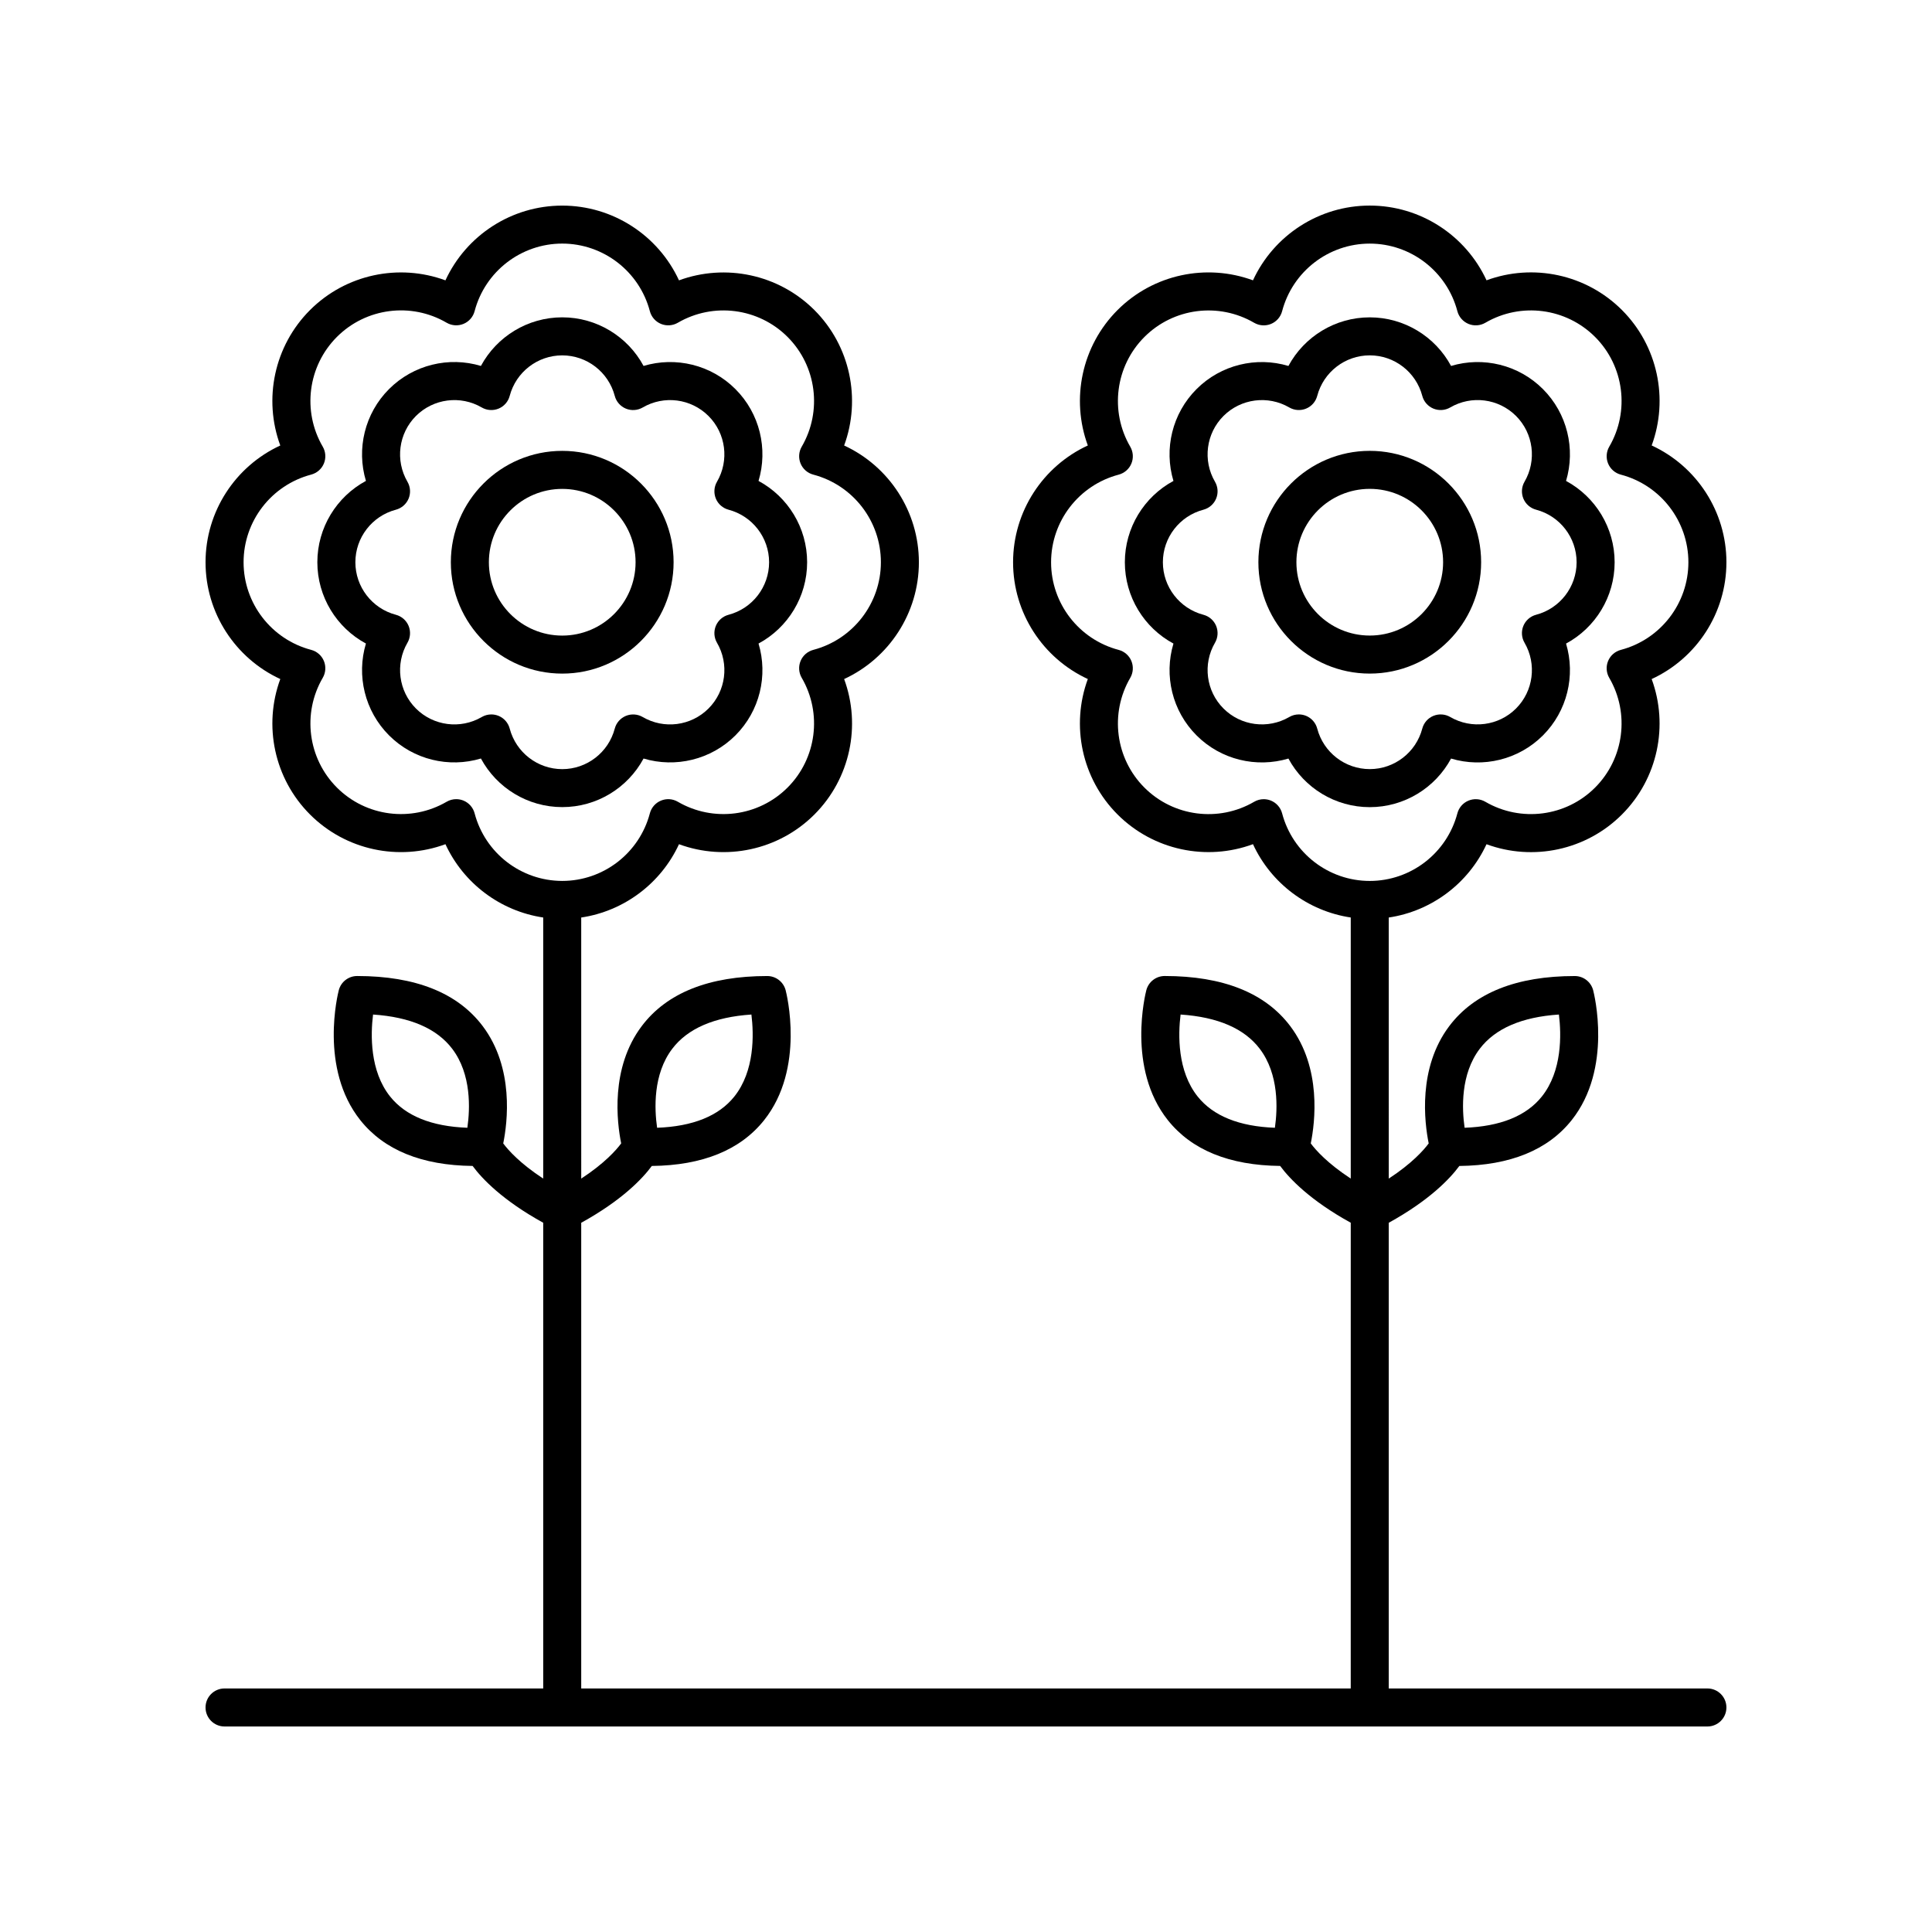 <?xml version="1.0" encoding="UTF-8"?>
<!-- The Best Svg Icon site in the world: iconSvg.co, Visit us! https://iconsvg.co -->
<svg fill="#000000" width="800px" height="800px" version="1.1" viewBox="144 144 512 512" xmlns="http://www.w3.org/2000/svg">
 <g>
  <path d="m322.51 293c0-16.277-13.238-29.516-29.516-29.516s-29.516 13.238-29.516 29.516c0 16.273 13.238 29.512 29.516 29.512 16.277 0.004 29.516-13.238 29.516-29.512zm-48.953 0c0-10.719 8.719-19.438 19.438-19.438 10.723 0 19.438 8.723 19.438 19.438 0 10.719-8.719 19.438-19.438 19.438s-19.438-8.719-19.438-19.438z"/>
  <path d="m314.55 345.02c8.473 2.535 17.875 0.324 24.34-6.129 6.465-6.461 8.68-15.863 6.129-24.344 7.793-4.195 12.879-12.41 12.879-21.547 0-9.141-5.086-17.352-12.879-21.551 2.547-8.477 0.336-17.879-6.129-24.34-6.461-6.465-15.863-8.676-24.34-6.133-4.195-7.793-12.41-12.879-21.551-12.879s-17.352 5.086-21.551 12.879c-8.488-2.555-17.891-0.328-24.344 6.129-6.461 6.461-8.676 15.863-6.129 24.34-7.789 4.199-12.875 12.41-12.875 21.551s5.086 17.352 12.875 21.547c-2.543 8.477-0.328 17.879 6.129 24.34 6.461 6.465 15.863 8.68 24.344 6.129 4.195 7.793 12.41 12.879 21.551 12.879 9.145 0.008 17.352-5.078 21.551-12.871zm-35.473-7.938c-0.398-1.52-1.492-2.766-2.941-3.367-0.621-0.254-1.273-0.383-1.93-0.383-0.879 0-1.758 0.23-2.535 0.684-5.656 3.301-12.828 2.363-17.441-2.25-4.613-4.617-5.539-11.785-2.25-17.438 0.793-1.359 0.898-3.012 0.301-4.465-0.602-1.453-1.852-2.543-3.371-2.941-6.32-1.668-10.734-7.391-10.734-13.922 0-6.527 4.414-12.254 10.734-13.922 1.52-0.402 2.769-1.492 3.371-2.941 0.602-1.453 0.492-3.106-0.301-4.465-3.293-5.652-2.367-12.82 2.25-17.438 4.621-4.613 11.789-5.543 17.441-2.25 1.359 0.789 3.008 0.898 4.461 0.301 1.453-0.602 2.543-1.848 2.941-3.367 1.668-6.324 7.394-10.742 13.922-10.742 6.527 0 12.254 4.414 13.922 10.742 0.398 1.52 1.492 2.766 2.941 3.367 1.457 0.602 3.109 0.488 4.469-0.301 5.648-3.293 12.812-2.363 17.43 2.254 4.621 4.613 5.543 11.785 2.25 17.43-0.793 1.359-0.898 3.012-0.301 4.465 0.602 1.453 1.852 2.543 3.371 2.945 6.32 1.668 10.742 7.394 10.742 13.922 0 6.531-4.418 12.254-10.742 13.922-1.52 0.402-2.769 1.488-3.371 2.941-0.602 1.457-0.492 3.106 0.301 4.469 3.297 5.648 2.371 12.816-2.25 17.434-4.613 4.617-11.777 5.551-17.43 2.254-1.359-0.793-3.012-0.902-4.469-0.301-1.453 0.602-2.543 1.848-2.941 3.367-1.668 6.324-7.394 10.742-13.922 10.742-6.523-0.008-12.25-4.422-13.918-10.746z"/>
  <path d="m507 263.48c-16.277 0-29.516 13.238-29.516 29.516 0 16.273 13.238 29.512 29.516 29.512s29.516-13.238 29.516-29.512c0-16.277-13.242-29.516-29.516-29.516zm0 48.949c-10.723 0-19.438-8.719-19.438-19.438s8.719-19.438 19.438-19.438c10.723 0 19.438 8.723 19.438 19.438 0 10.719-8.719 19.438-19.438 19.438z"/>
  <path d="m601.52 293c0-13.449-7.902-25.453-19.809-30.949 4.531-12.301 1.633-26.379-7.875-35.891-9.512-9.508-23.582-12.41-35.891-7.875-5.5-11.902-17.504-19.805-30.949-19.805s-25.453 7.902-30.945 19.809c-12.32-4.531-26.387-1.629-35.891 7.875-9.504 9.508-12.402 23.586-7.875 35.891-11.902 5.496-19.809 17.5-19.809 30.949 0 13.445 7.906 25.453 19.809 30.945-4.531 12.305-1.629 26.383 7.875 35.891 9.516 9.512 23.59 12.414 35.891 7.875 4.797 10.395 14.559 17.73 25.91 19.43v69.188c-6.184-4.047-9.277-7.551-10.594-9.316 1.125-5.551 2.938-19.977-5.434-31.082-6.637-8.812-17.836-13.285-33.273-13.285-2.293 0-4.297 1.547-4.875 3.766-0.215 0.84-5.234 20.688 5.703 34.43 6.297 7.918 16.301 11.992 29.762 12.137 2.484 3.371 7.941 9.121 18.711 15.051l-0.004 123.42h-203.93v-123.41c10.77-5.934 16.227-11.684 18.711-15.055 13.461-0.145 23.465-4.223 29.762-12.137 10.938-13.742 5.918-33.59 5.703-34.43-0.582-2.215-2.582-3.766-4.875-3.766-15.438 0-26.637 4.469-33.273 13.285-8.363 11.102-6.559 25.512-5.438 31.074-1.336 1.801-4.434 5.297-10.586 9.324l-0.004-69.188c11.348-1.695 21.109-9.035 25.91-19.426 12.305 4.527 26.383 1.629 35.891-7.879 9.504-9.508 12.41-23.586 7.875-35.891 11.902-5.496 19.809-17.5 19.809-30.945 0-13.449-7.906-25.453-19.809-30.949 4.527-12.301 1.629-26.383-7.875-35.891-9.516-9.504-23.586-12.395-35.891-7.875-5.496-11.906-17.5-19.809-30.949-19.809-13.445 0-25.453 7.902-30.945 19.809-12.309-4.535-26.387-1.633-35.891 7.875-9.512 9.512-12.41 23.59-7.875 35.891-11.91 5.492-19.809 17.5-19.809 30.945 0 13.449 7.902 25.453 19.809 30.945-4.531 12.301-1.633 26.379 7.875 35.891 9.504 9.512 23.578 12.414 35.891 7.879 4.797 10.391 14.559 17.73 25.91 19.426v69.188c-6.184-4.047-9.277-7.551-10.594-9.316 1.125-5.551 2.938-19.977-5.434-31.082-6.637-8.812-17.836-13.285-33.273-13.285-2.293 0-4.297 1.547-4.875 3.766-0.215 0.84-5.234 20.688 5.703 34.43 6.297 7.918 16.301 11.992 29.762 12.137 2.484 3.371 7.941 9.121 18.711 15.051v123.42h-84.449c-2.785 0-5.039 2.254-5.039 5.039 0 2.781 2.254 5.039 5.039 5.039h392.97c2.785 0 5.039-2.254 5.039-5.039 0-2.781-2.254-5.039-5.039-5.039h-84.449v-123.41c10.77-5.934 16.227-11.684 18.711-15.055 13.461-0.145 23.465-4.223 29.762-12.137 10.938-13.742 5.918-33.59 5.703-34.43-0.582-2.215-2.582-3.766-4.875-3.766-15.438 0-26.637 4.469-33.273 13.285-8.363 11.102-6.559 25.512-5.438 31.074-1.336 1.801-4.434 5.297-10.586 9.324l-0.004-69.188c11.348-1.695 21.109-9.035 25.91-19.426 12.316 4.535 26.387 1.633 35.891-7.879 9.512-9.512 12.41-23.586 7.875-35.891 11.91-5.496 19.812-17.5 19.812-30.949zm-119.66 149.87c-9.477-0.355-16.348-3.129-20.457-8.266-5.418-6.773-5.195-16.422-4.535-21.742 9.859 0.656 16.91 3.707 20.992 9.094 5.102 6.731 4.723 15.887 4 20.914zm-159.72-20.914c4.082-5.387 11.133-8.441 20.992-9.094 0.66 5.324 0.879 14.973-4.535 21.742-4.109 5.137-10.977 7.91-20.457 8.266-0.723-5.027-1.102-14.184 4-20.914zm-54.285 20.914c-9.477-0.355-16.348-3.129-20.457-8.266-5.418-6.773-5.195-16.422-4.535-21.742 9.859 0.656 16.91 3.707 20.992 9.094 5.102 6.731 4.723 15.887 4 20.914zm1.922-83.332c-0.398-1.523-1.492-2.766-2.941-3.371-0.621-0.254-1.273-0.383-1.93-0.383-0.879 0-1.758 0.23-2.539 0.688-9.422 5.488-21.383 3.945-29.082-3.758-7.699-7.703-9.246-19.664-3.754-29.086 0.793-1.359 0.898-3.012 0.301-4.465-0.602-1.453-1.852-2.543-3.371-2.941-10.543-2.781-17.91-12.328-17.91-23.223 0-10.895 7.367-20.441 17.91-23.223 1.52-0.402 2.769-1.488 3.371-2.941 0.602-1.453 0.492-3.106-0.301-4.465-5.492-9.422-3.945-21.379 3.754-29.086 7.699-7.703 19.66-9.254 29.082-3.754 1.363 0.789 3.012 0.902 4.469 0.301 1.453-0.602 2.543-1.848 2.941-3.371 2.777-10.539 12.328-17.906 23.219-17.906 10.895 0 20.441 7.367 23.223 17.91 0.398 1.523 1.492 2.766 2.941 3.371 1.457 0.602 3.106 0.488 4.469-0.301 9.418-5.488 21.379-3.945 29.082 3.754 7.699 7.703 9.246 19.664 3.754 29.086-0.793 1.359-0.898 3.012-0.301 4.465 0.602 1.453 1.852 2.543 3.371 2.941 10.543 2.781 17.91 12.328 17.91 23.223 0 10.891-7.367 20.441-17.91 23.219-1.52 0.402-2.769 1.488-3.371 2.941-0.602 1.453-0.492 3.106 0.301 4.465 5.492 9.426 3.945 21.387-3.754 29.086-7.703 7.703-19.664 9.246-29.082 3.758-1.363-0.793-3.012-0.906-4.469-0.301-1.453 0.602-2.543 1.848-2.941 3.371-2.781 10.543-12.328 17.91-23.223 17.91-10.891-0.008-20.441-7.371-23.219-17.914zm266.36 62.418c4.082-5.387 11.133-8.441 20.992-9.094 0.66 5.324 0.879 14.973-4.535 21.742-4.109 5.137-10.977 7.91-20.457 8.266-0.723-5.027-1.102-14.184 4-20.914zm37.398-105.73c-1.52 0.402-2.769 1.488-3.371 2.941-0.602 1.453-0.492 3.106 0.301 4.465 5.492 9.422 3.945 21.383-3.754 29.086-7.699 7.711-19.672 9.242-29.082 3.758-1.363-0.793-3.016-0.906-4.469-0.301-1.453 0.602-2.543 1.848-2.941 3.371-2.781 10.543-12.328 17.91-23.223 17.91s-20.441-7.367-23.223-17.91c-0.398-1.523-1.492-2.766-2.941-3.371-0.621-0.254-1.273-0.383-1.93-0.383-0.879 0-1.758 0.23-2.539 0.688-9.41 5.492-21.383 3.945-29.082-3.758-7.699-7.699-9.246-19.66-3.754-29.086 0.793-1.359 0.898-3.012 0.301-4.465-0.602-1.453-1.852-2.543-3.371-2.941-10.543-2.781-17.91-12.328-17.91-23.219 0-10.895 7.367-20.441 17.91-23.223 1.52-0.402 2.769-1.488 3.371-2.941 0.602-1.453 0.492-3.106-0.301-4.465-5.492-9.422-3.945-21.383 3.754-29.082 7.699-7.707 19.672-9.246 29.082-3.758 1.363 0.789 3.012 0.902 4.469 0.301 1.453-0.602 2.543-1.848 2.941-3.371 2.777-10.547 12.328-17.914 23.223-17.914s20.441 7.367 23.223 17.91c0.398 1.523 1.492 2.766 2.941 3.371 1.453 0.602 3.106 0.488 4.469-0.301 9.418-5.5 21.383-3.945 29.082 3.754 7.699 7.703 9.246 19.664 3.754 29.086-0.793 1.359-0.898 3.012-0.301 4.465 0.602 1.453 1.852 2.543 3.371 2.941 10.543 2.777 17.906 12.328 17.906 23.219 0 10.895-7.363 20.441-17.906 23.223z"/>
  <path d="m559.02 271.45c2.543-8.477 0.328-17.879-6.129-24.34-6.461-6.465-15.867-8.68-24.344-6.129-4.195-7.793-12.41-12.879-21.551-12.879s-17.348 5.086-21.551 12.879c-8.48-2.547-17.883-0.332-24.34 6.129-6.465 6.461-8.68 15.867-6.129 24.344-7.793 4.199-12.879 12.41-12.879 21.551s5.086 17.352 12.879 21.547c-2.547 8.48-0.336 17.883 6.129 24.34 6.453 6.465 15.863 8.672 24.34 6.133 4.195 7.793 12.41 12.879 21.551 12.879s17.352-5.086 21.551-12.879c8.473 2.547 17.883 0.328 24.344-6.129 6.461-6.461 8.676-15.863 6.129-24.34 7.789-4.195 12.875-12.41 12.875-21.547 0-9.148-5.086-17.359-12.875-21.559zm-7.938 35.469c-1.52 0.402-2.769 1.488-3.371 2.941-0.602 1.453-0.492 3.106 0.301 4.465 3.293 5.652 2.367 12.82-2.25 17.438-4.609 4.609-11.777 5.543-17.441 2.25-1.352-0.789-3.008-0.898-4.461-0.301-1.453 0.602-2.543 1.848-2.941 3.367-1.668 6.324-7.394 10.742-13.922 10.742s-12.254-4.414-13.922-10.742c-0.398-1.52-1.492-2.766-2.941-3.367-0.621-0.254-1.273-0.383-1.93-0.383-0.879 0-1.758 0.23-2.539 0.688-5.648 3.289-12.816 2.363-17.43-2.254-4.621-4.613-5.543-11.785-2.25-17.43 0.793-1.359 0.898-3.012 0.301-4.469-0.602-1.453-1.852-2.543-3.371-2.941-6.32-1.668-10.742-7.391-10.742-13.922 0-6.527 4.418-12.254 10.742-13.922 1.52-0.402 2.769-1.492 3.371-2.945 0.602-1.453 0.492-3.106-0.301-4.465-3.297-5.648-2.371-12.816 2.25-17.434 4.621-4.613 11.789-5.539 17.43-2.254 1.367 0.793 3.016 0.902 4.469 0.301s2.543-1.848 2.941-3.367c1.668-6.324 7.394-10.742 13.922-10.742s12.254 4.414 13.922 10.742c0.398 1.52 1.492 2.766 2.941 3.367 1.457 0.602 3.109 0.488 4.461-0.301 5.656-3.301 12.82-2.363 17.441 2.25 4.613 4.617 5.539 11.785 2.25 17.438-0.793 1.359-0.898 3.012-0.301 4.465 0.602 1.453 1.852 2.543 3.371 2.941 6.32 1.668 10.734 7.394 10.734 13.922 0.004 6.531-4.41 12.254-10.734 13.922z"/>
 </g>
</svg>